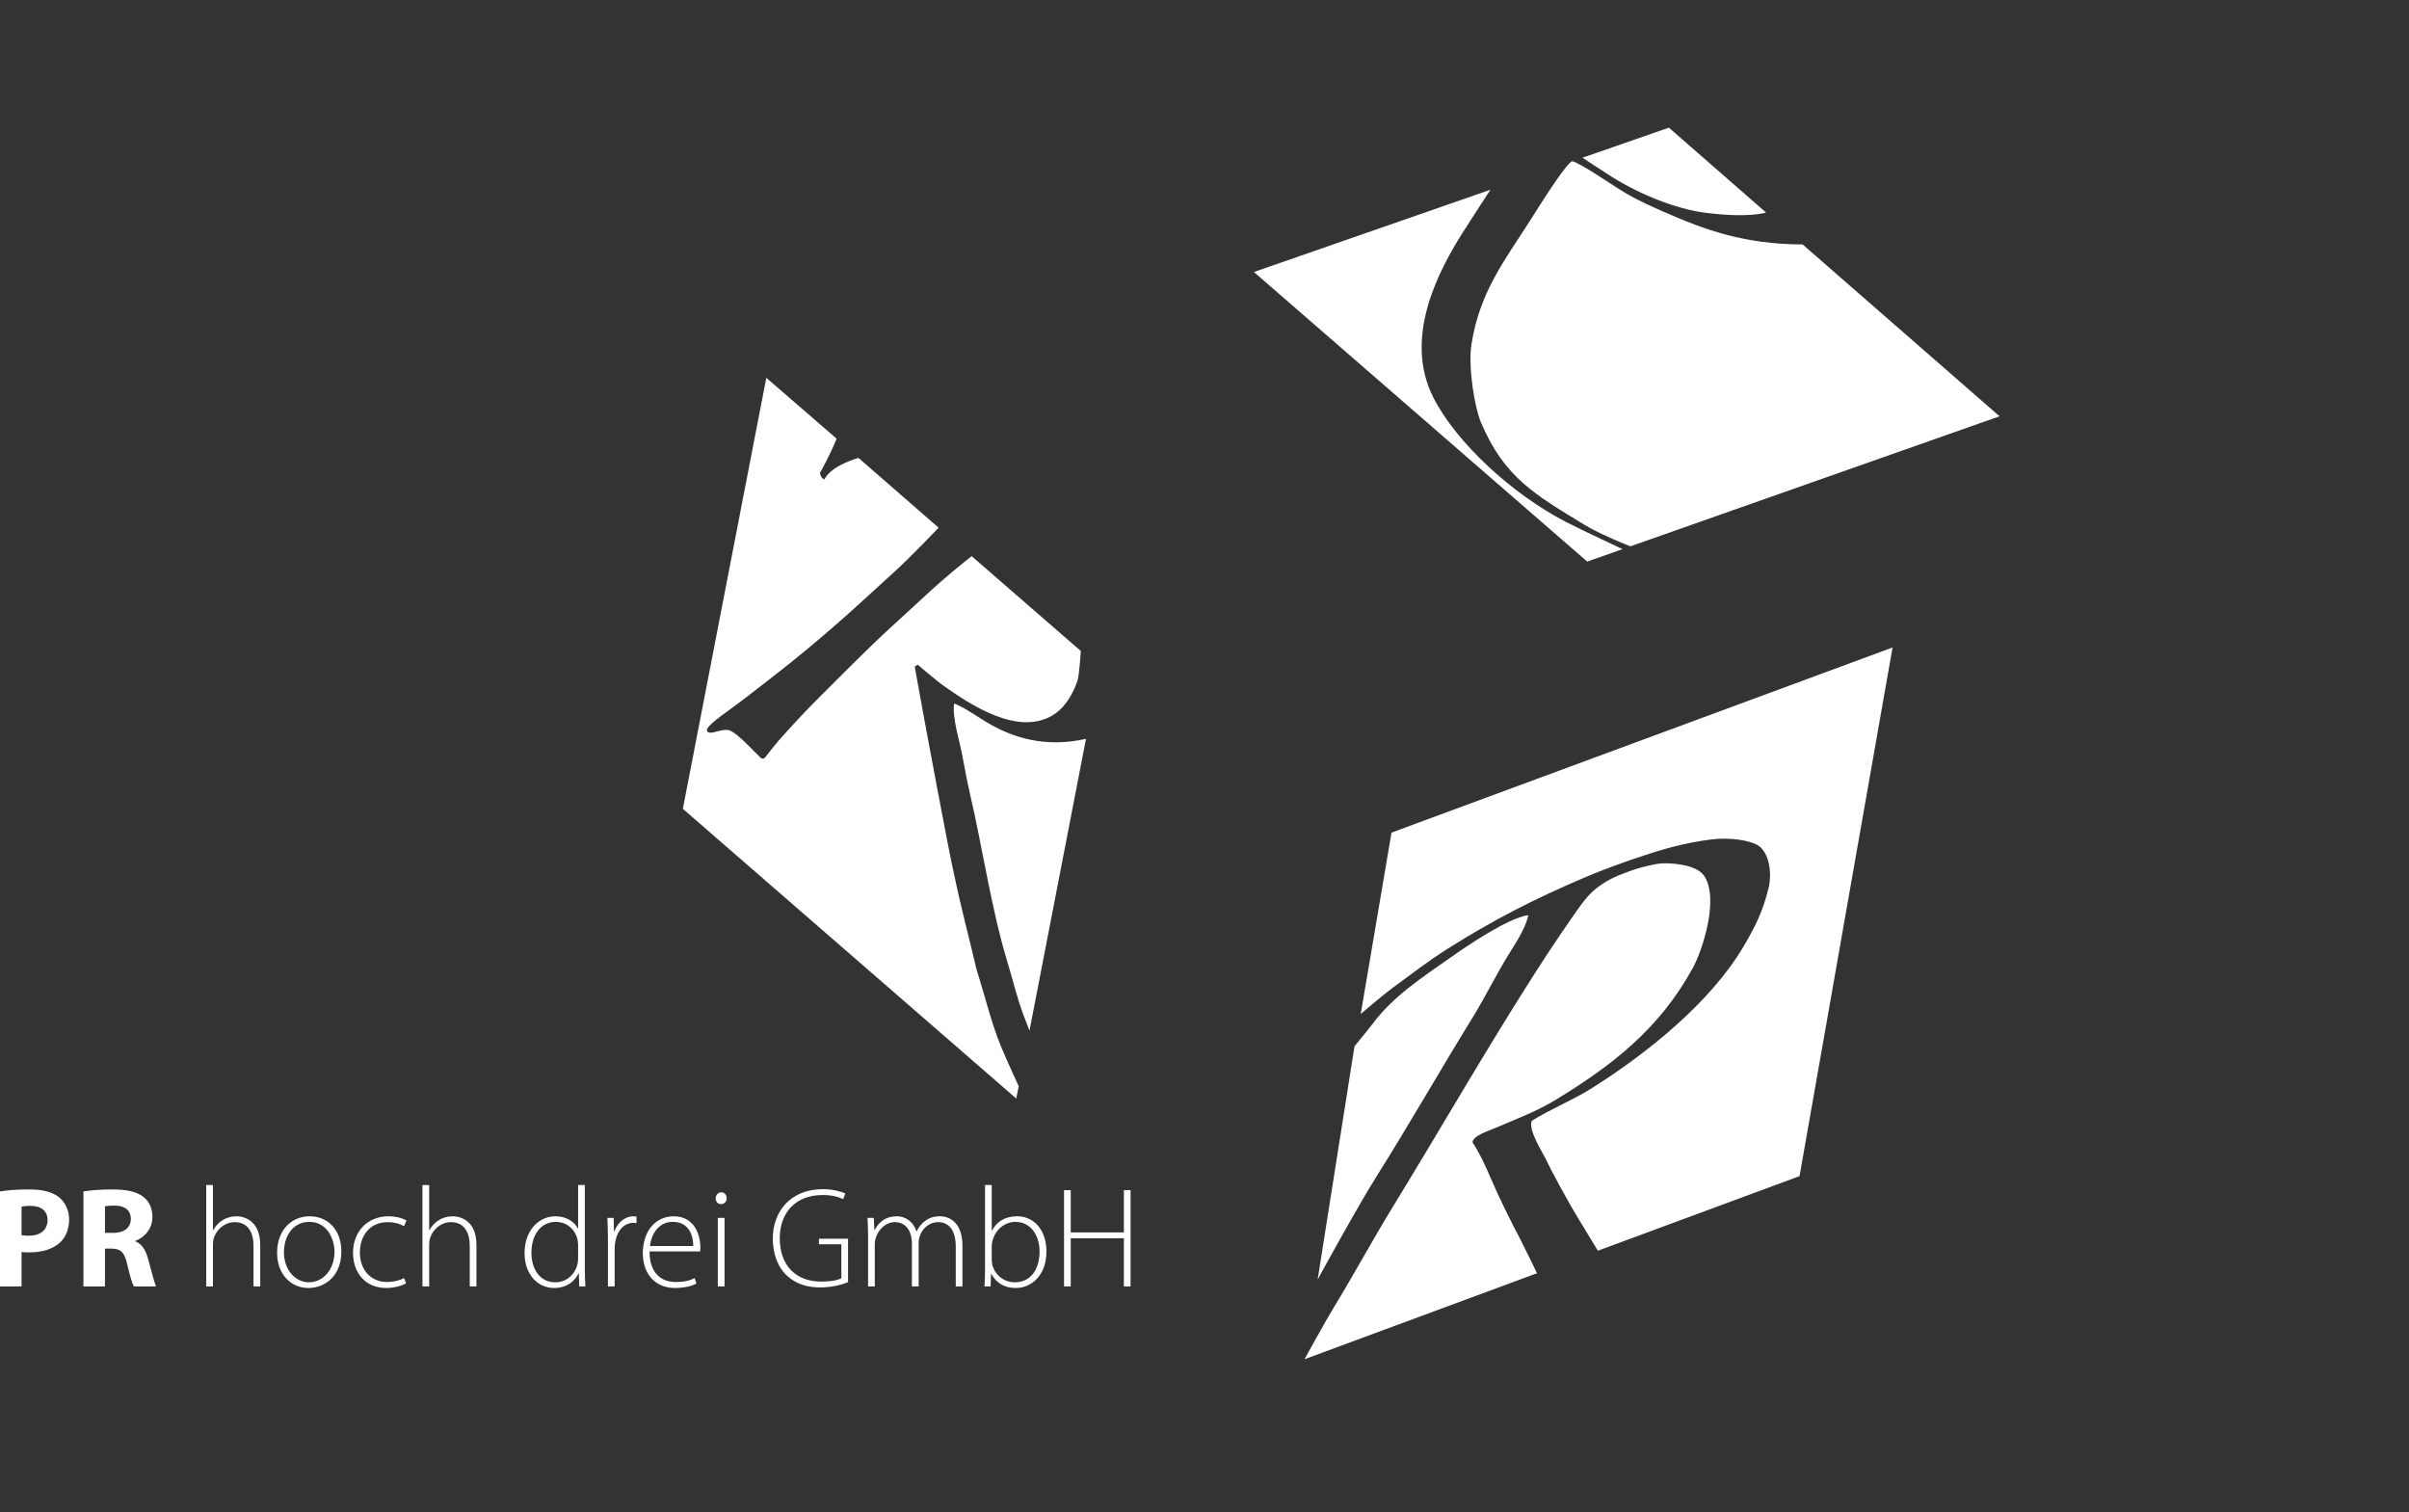 <?xml version="1.0" encoding="UTF-8"?>
<svg xmlns="http://www.w3.org/2000/svg" id="Logo_Flat" viewBox="0 0 153.68 96.48">
  <rect x="0" y="0" width="153.68" height="96.48" fill="#333333" stroke="none"/>
  <defs>
    <style>.cls-1{fill:#fff;}</style>
  </defs>
  <path class="cls-1" d="M108.769,13.568c2.816,.364,3.896-.01,3.896-.01l-6.2-5.414-5.508,1.916s1.326,.883,1.906,1.244c1.783,1.109,4.047,2.023,5.907,2.265Zm-14.303,13.353c1.493,3.555,3.513,4.662,6.612,6.554,.736,.449,1.498,.767,2.36,1.144,.16,.07,.575,.231,.575,.231l23.546-8.295-12.562-10.961c-3.724-.012-6.256-.937-8.842-2.075-.818-.36-1.598-.709-2.357-1.144-.784-.449-2.843-1.901-3.48-2.09-.313,0-1.841,2.413-2.654,3.7-1.636,2.584-3.274,4.601-3.798,8.013-.217,1.414,.205,3.982,.6,4.922Zm9.044,8.107s-2.426-1.125-3.623-1.742c-3.419-1.761-6.979-5.046-8.443-7.92-1.971-3.873,.389-8.183,1.87-10.533,.542-.859,1.766-2.729,1.766-2.729l-15.088,5.247,21.263,18.472,2.255-.794Zm-38.522,34.261s-.746-1.61-1.13-2.537c-.639-1.546-1.022-3.239-1.546-4.853-.524-2.241-1.024-4.052-1.508-6.417-.179-.692-1.814-9.379-2.45-12.954l.187-.131s1.183,1.018,1.685,1.369c1.496,1.044,4.814,3.389,7.134,1.724,.629-.454,1.112-1.273,1.379-2.078,.11-.335,.214-1.882,.214-1.882l-6.968-6.053s-.76,.597-1.285,1.044c-.867,.736-1.58,1.381-2.455,2.198-.721,.675-1.603,1.455-2.369,2.19-1.34,1.292-2.501,2.462-3.809,3.77-.848,.848-1.724,1.811-2.368,2.533-.248,.281-.607,.741-.901,1.119,0,0-.158,.151-.298-.02-.036-.037-.549-.553-.913-.908-.255-.247-.823-.786-1.137-.837-.316-.053-.882,.15-.995,.162-.112,.012-.328,.051-.357-.143-.037-.253,.937-.947,1.326-1.226,.942-.68,1.746-1.318,2.681-2.04,1.799-1.389,3.244-2.603,4.89-4.06,1.051-.93,2.025-1.853,2.97-2.7,1.153-1.034,2.936-2.924,2.911-2.899l-5.109-4.45s-1.731,.466-2.175,1.372c-.255-.097-.284-.413-.284-.413,0,0,.616-1.071,1.063-2.188-.372-.316-4.485-3.88-4.485-3.88l-5.324,27.493,21.272,18.482,.153-.787Zm21.82-4.609s1.394-1.195,2.001-1.641c1.146-.842,2.324-1.75,3.516-2.503,2.906-1.836,5.528-3.186,8.848-4.597,.91-.388,2.292-.896,3.234-1.214,1.578-.534,3.011-.962,4.829-1.185,1.063-.131,2.396,.048,2.933,.398,.67,.437,.901,1.707,.651,2.729-.372,1.52-.899,2.537-1.593,3.71-2.122,3.593-6.165,6.825-9.703,9.054-1.194,.75-2.644,1.333-3.809,2.068-.241,.612,.751,2.09,.952,2.545,.202,.456,1.326,2.559,2.12,3.849,.379,.614,1.148,1.89,1.148,1.89l12.866-4.758,5.934-33.723-31.965,11.81-1.962,11.568Zm-23.974-18.677c-.529-.325-1.289-.859-1.955-1.127-.139,.478,.153,1.765,.27,2.236,.32,1.285,.422,2.205,.718,3.474,.86,3.688,1.36,7.359,2.421,10.849,.359,1.183,.58,2.164,.976,3.232,.139,.378,.411,1.083,.411,1.083,0,0,3.605-18.595,3.605-18.619-2.588,.578-4.676-.044-6.446-1.127Zm32.223,29.056c-.301-.699-.65-1.481-1.117-2.188,.027-.429,.988-.718,1.527-.95,1.25-.539,2.566-1.027,3.725-1.733,3.637-2.21,6.66-4.541,8.792-8.428,.633-1.154,1.7-4.436,.736-5.885-.527-.792-2.336-.845-2.822-.792-.488,.053-1.396,.292-1.77,.428-.969,.352-1.472,.541-2.234,1.109-.655,.486-1.137,1.243-1.612,1.918-.991,1.413-1.949,2.88-2.896,4.378-2.913,4.603-5.606,9.294-8.471,13.964-1.338,2.181-2.544,4.424-3.863,6.58-.483,.791-1.833,3.244-1.833,3.244l14.834-5.486s-.873-1.798-1.022-2.08c-.714-1.357-1.362-2.661-1.974-4.079Zm-1.139-10.107c.859-1.391,1.452-2.651,2.331-4.079,.372-.605,1.049-1.585,1.253-2.496-1.282,.165-3.919,1.965-4.992,2.72-1.792,1.257-3.616,2.447-4.926,4.186-.301,.4-1.175,1.457-1.175,1.457l-2.35,14.879s2.503-4.589,3.778-6.614c2.105-3.344,3.997-6.673,6.08-10.054ZM1.877,75.873c-.847,0-1.449,.054-1.877,.128v6.06H1.375v-2.197c.128,.019,.292,.027,.474,.027,.82,0,1.522-.201,1.996-.646,.364-.347,.565-.857,.565-1.459s-.265-1.11-.656-1.421c-.41-.326-1.02-.491-1.877-.491Zm-.036,2.952c-.201,0-.347-.009-.466-.036v-1.814c.1-.027,.292-.054,.575-.054,.692,0,1.085,.338,1.085,.903,0,.629-.456,1.001-1.194,1.001Zm6.797,.355v-.027c.527-.19,1.085-.728,1.085-1.512,0-.566-.201-.995-.566-1.285-.437-.347-1.075-.483-1.986-.483-.738,0-1.403,.054-1.85,.128v6.06h1.375v-2.414h.42c.564,.009,.828,.218,.993,.983,.182,.757,.328,1.258,.429,1.432h1.421c-.119-.238-.309-1.039-.502-1.731-.155-.566-.391-.976-.819-1.149Zm-1.394-.537h-.548v-1.695c.1-.017,.292-.044,.629-.044,.638,.009,1.02,.291,1.02,.855,0,.539-.41,.884-1.102,.884Zm7.844-1.056c-.337,0-.638,.09-.884,.245-.263,.155-.473,.393-.6,.638h-.019v-2.878h-.428v6.469h.428v-2.68c0-.172,.019-.299,.063-.427,.184-.547,.702-.995,1.321-.995,.894,0,1.204,.721,1.204,1.513v2.588h.428v-2.642c0-1.622-1.103-1.831-1.513-1.831Zm4.656,0c-1.085,0-2.067,.82-2.067,2.323,0,1.367,.874,2.251,2.003,2.251,.976,0,2.096-.692,2.096-2.333,0-1.34-.82-2.241-2.032-2.241Zm-.036,4.21c-.894,0-1.595-.821-1.595-1.915,0-.938,.51-1.94,1.622-1.94,1.148,0,1.603,1.11,1.603,1.913,0,1.12-.721,1.942-1.631,1.942Zm5.028-3.837c.483,0,.82,.136,1.039,.255l.155-.355c-.174-.119-.61-.274-1.148-.274-1.313,0-2.26,.949-2.26,2.333,0,1.321,.838,2.241,2.105,2.241,.629,0,1.083-.19,1.275-.291l-.119-.337c-.236,.1-.573,.245-1.093,.245-1.01,0-1.731-.746-1.731-1.886,0-1.029,.602-1.931,1.777-1.931Zm4.146-.373c-.337,0-.638,.09-.884,.245-.263,.155-.473,.393-.6,.638h-.019v-2.878h-.428v6.469h.428v-2.68c0-.172,.019-.299,.063-.427,.184-.547,.702-.995,1.321-.995,.894,0,1.204,.721,1.204,1.513v2.588h.428v-2.642c0-1.622-1.103-1.831-1.513-1.831Zm8.428-1.996h-.429v2.761h-.019c-.199-.374-.673-.765-1.43-.765-1.075,0-1.977,.911-1.967,2.368,0,1.302,.809,2.205,1.886,2.205,.811,0,1.33-.447,1.557-.93h.019l.027,.83h.391c-.017-.309-.036-.692-.036-1.02v-5.449Zm-.429,4.701c0,.138-.019,.247-.046,.366-.19,.728-.774,1.139-1.403,1.139-1.039,0-1.53-.903-1.53-1.887,0-1.139,.6-1.967,1.557-1.967,.711,0,1.221,.491,1.375,1.075,.027,.119,.046,.282,.046,.401v.874Zm2.305-1.722h-.019l-.019-.884h-.4c.017,.42,.036,.876,.036,1.313v3.062h.428v-2.414c0-.146,.019-.292,.036-.42,.119-.702,.548-1.221,1.149-1.221,.082,0,.145,0,.209,.019v-.42c-.054-.008-.119-.019-.173-.019-.602,0-1.058,.439-1.248,.984Zm3.791-.983c-1.131,0-1.969,.911-1.969,2.368,0,1.285,.784,2.205,2.04,2.205,.767,0,1.212-.192,1.377-.282l-.11-.347c-.245,.119-.573,.247-1.211,.247-.903,0-1.668-.547-1.668-1.95h3.225c.019-.073,.019-.146,.019-.265,0-.627-.274-1.976-1.704-1.976Zm-1.513,1.894c.073-.673,.491-1.539,1.457-1.539,1.058,0,1.313,.928,1.304,1.539h-2.761Zm4.328,2.578h.429v-4.373h-.429v4.373Zm.218-6.004c-.201,0-.355,.182-.355,.383s.138,.374,.338,.374c.228,0,.364-.173,.364-.374,0-.209-.136-.383-.347-.383Zm6.233,3.317h1.43v2.168c-.228,.119-.646,.211-1.284,.211-1.622,0-2.644-1.03-2.644-2.761,0-1.668,1.039-2.761,2.734-2.761,.583,0,.993,.109,1.313,.264l.136-.364c-.236-.109-.765-.274-1.43-.274-2.086,0-3.198,1.449-3.198,3.154,0,.993,.337,1.812,.838,2.304,.619,.602,1.367,.811,2.178,.811,.838,0,1.476-.209,1.785-.337v-2.77h-1.858v.355Zm7.735-1.786c-.464,0-.765,.127-1.047,.364-.163,.138-.32,.328-.447,.593h-.017c-.184-.556-.648-.957-1.258-.957-.719,0-1.139,.372-1.411,.874h-.019l-.037-.774h-.4c.017,.345,.036,.646,.036,1.047v3.326h.428v-2.697c0-.146,.027-.301,.073-.42,.163-.51,.619-.984,1.211-.984,.702,0,1.085,.575,1.085,1.367v2.734h.429v-2.807c0-.155,.036-.299,.082-.427,.165-.466,.602-.867,1.149-.867,.755,0,1.137,.585,1.137,1.568v2.533h.428v-2.579c0-1.658-.993-1.894-1.421-1.894Zm4.912,0c-.775,0-1.313,.345-1.603,.911h-.019v-2.907h-.428v5.449c0,.328-.019,.711-.036,1.02h.391l.027-.792h.019c.345,.61,.866,.893,1.568,.893,.956,0,1.949-.775,1.949-2.333,0-1.321-.765-2.241-1.867-2.241Zm-.146,4.21c-.684,0-1.248-.439-1.44-1.103-.017-.109-.036-.219-.036-.32v-.874c0-.155,.027-.274,.054-.383,.209-.729,.819-1.175,1.457-1.175,.995,0,1.54,.893,1.54,1.894,0,1.139-.573,1.96-1.576,1.96Zm6.953-3.181h-3.39v-2.697h-.428v6.141h.428v-3.071h3.39v3.071h.427v-6.141h-.427v2.697Z"></path>
</svg>

